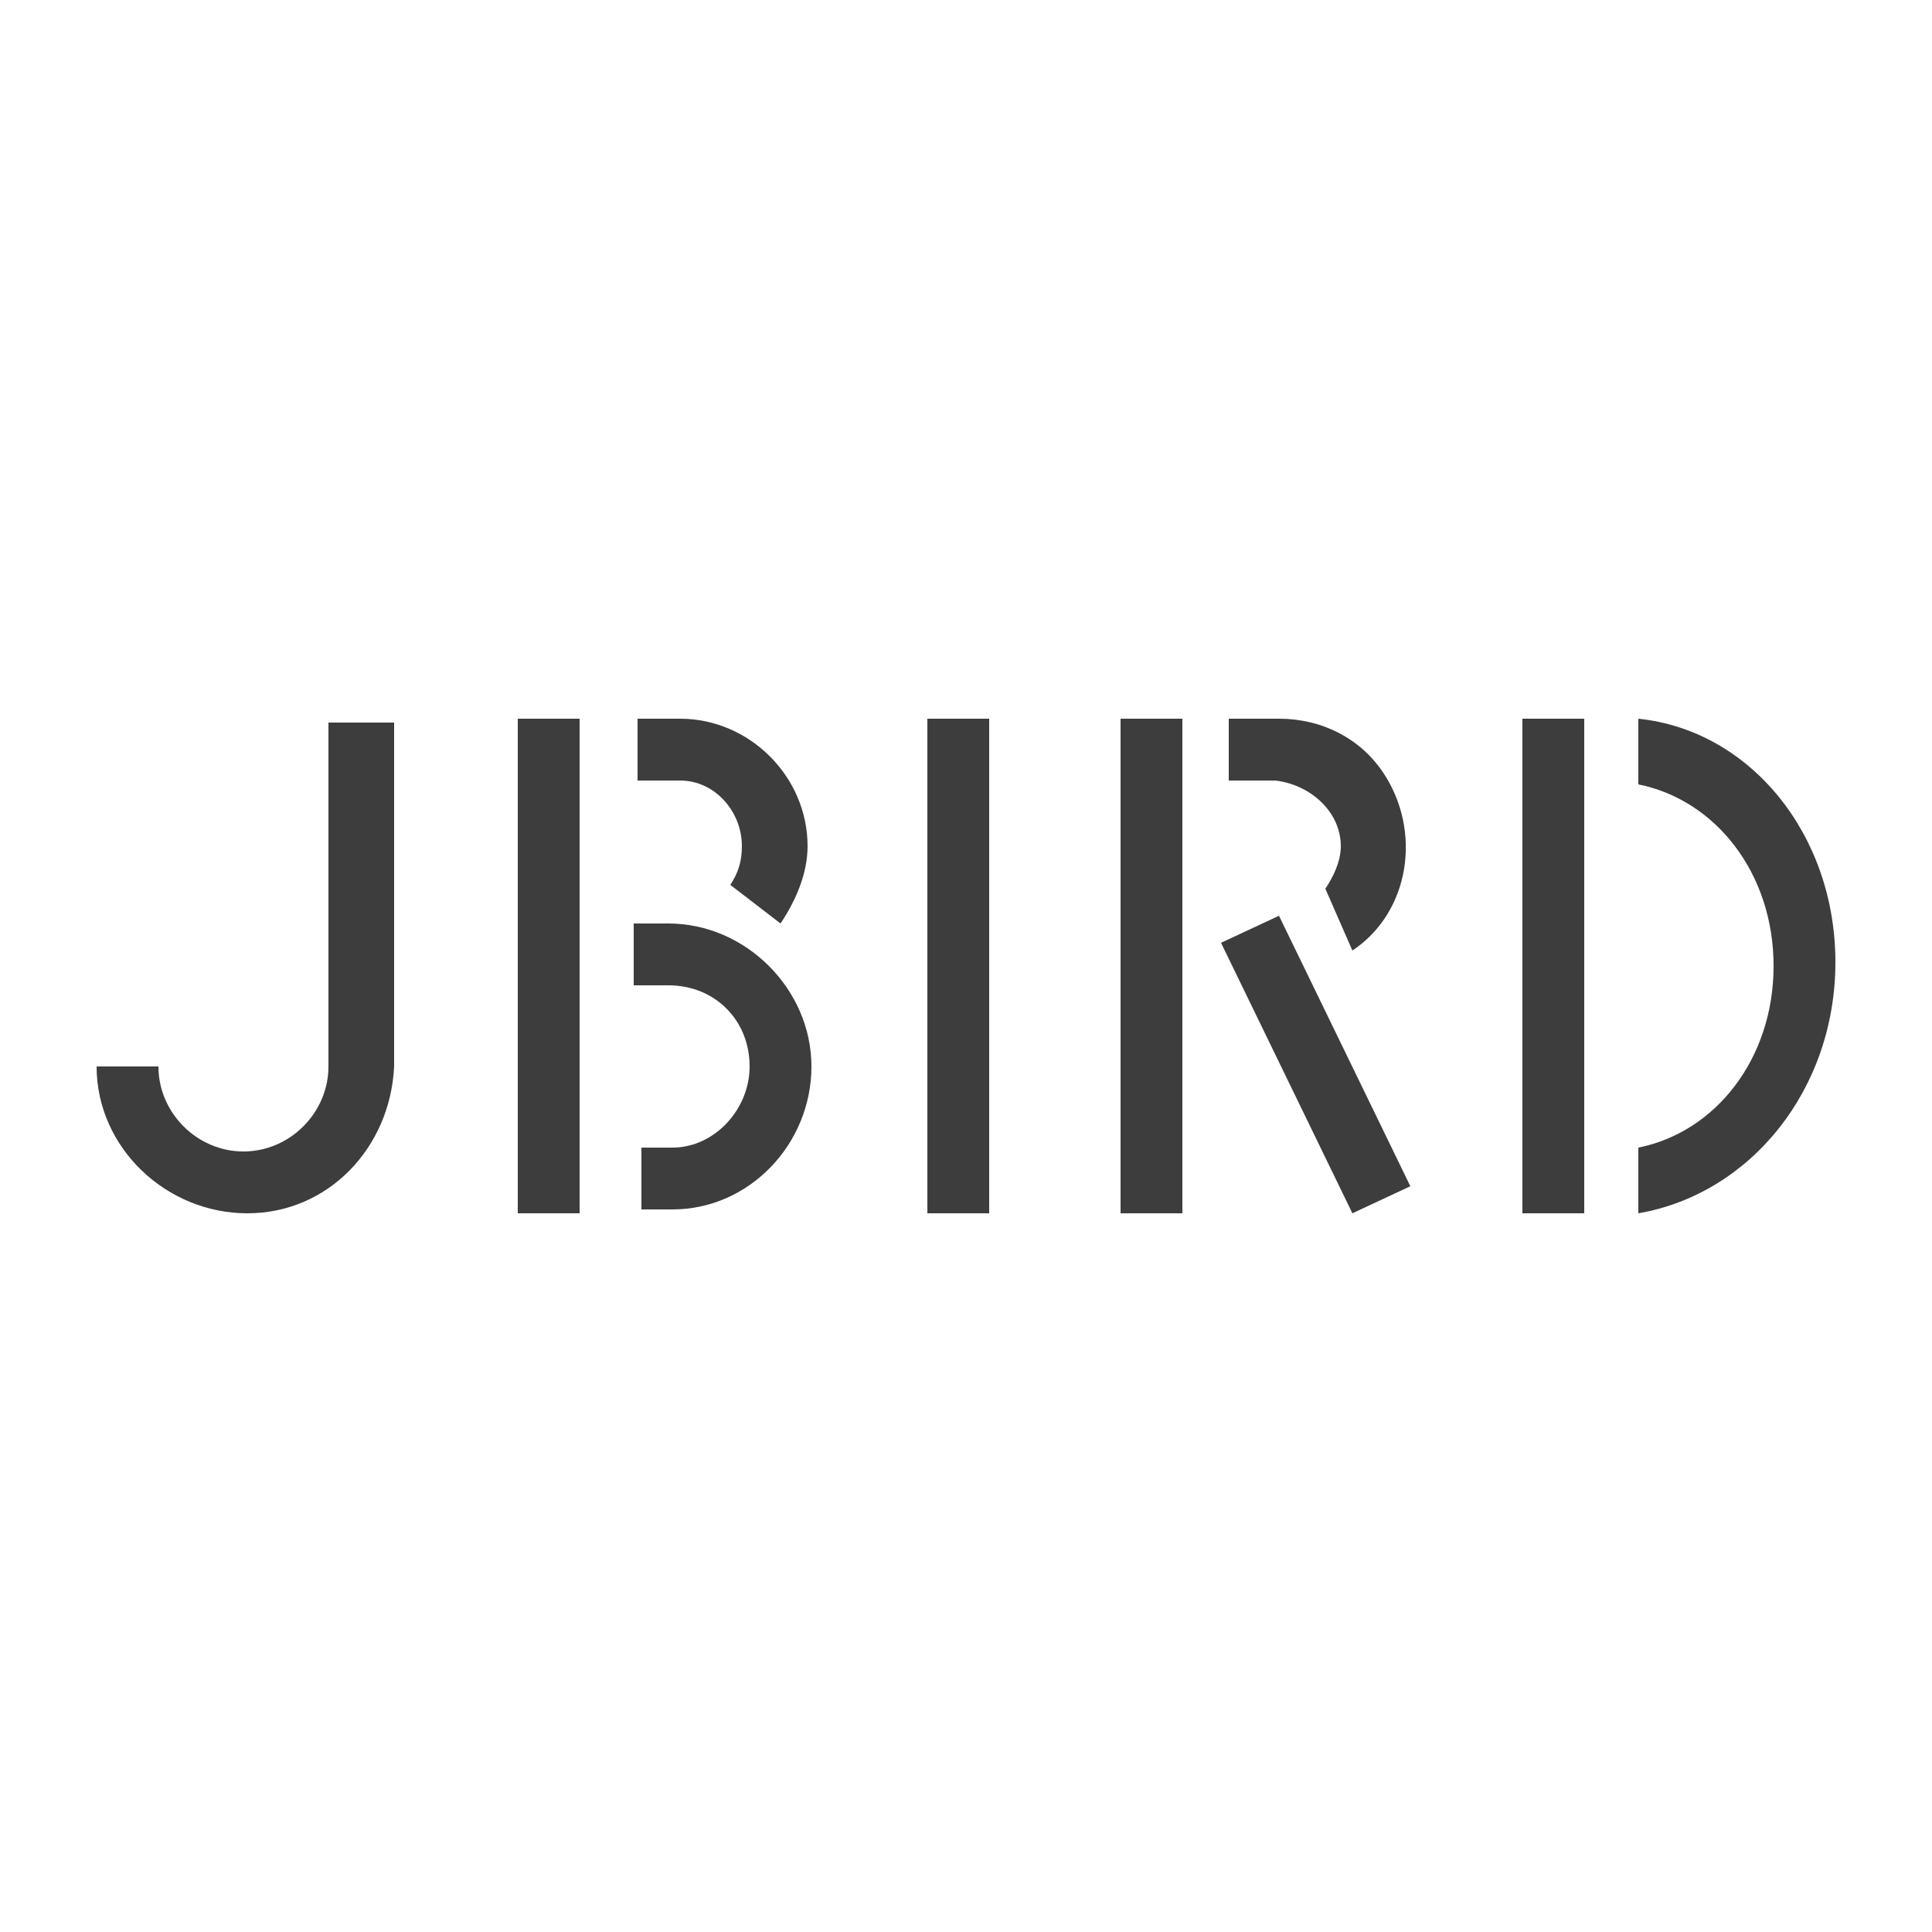 <?xml version="1.0" encoding="utf-8"?>
<!-- Generator: Adobe Illustrator 27.9.0, SVG Export Plug-In . SVG Version: 6.00 Build 0)  -->
<svg version="1.1" id="圖層_1" xmlns="http://www.w3.org/2000/svg" xmlns:xlink="http://www.w3.org/1999/xlink" x="0px" y="0px"
	 viewBox="0 0 50 50" style="enable-background:new 0 0 50 50;" xml:space="preserve">
<style type="text/css">
	.st0{fill:#3D3D3D;}
</style>
<g>
	<path class="st0" d="M8.5,27.6c0,1.2-1,2.2-2.2,2.2s-2.2-1-2.2-2.2l0,0H2.5c0,2.1,1.8,3.8,3.9,3.8s3.7-1.7,3.8-3.8v-8.9H8.5V27.6z"
		/>
	<rect x="13.4" y="18.6" class="st0" width="1.6" height="12.8"/>
	<path class="st0" d="M19.2,21.9c0,0.4-0.1,0.7-0.3,1l1.3,1c0.4-0.6,0.7-1.3,0.7-2c0-1.8-1.5-3.3-3.3-3.3h-1.1v1.6h1.1
		C18.5,20.2,19.2,21,19.2,21.9z"/>
	<path class="st0" d="M17.3,23.9h-0.9v1.6h0.9c1.2,0,2.1,0.9,2.1,2.1c0,1.1-0.9,2.1-2,2.1h-0.8v1.6h0.8c2,0,3.6-1.7,3.6-3.7
		S19.3,23.9,17.3,23.9z"/>
	<rect x="39.4" y="18.6" class="st0" width="1.6" height="12.8"/>
	<path class="st0" d="M47.5,24.9c0-3.3-2.2-6-5.1-6.3v1.7c2,0.4,3.5,2.3,3.5,4.7s-1.5,4.3-3.5,4.7v1.7
		C45.3,30.9,47.5,28.2,47.5,24.9z"/>
	<rect x="24" y="18.6" class="st0" width="1.6" height="12.8"/>
	<rect x="29" y="18.6" class="st0" width="1.6" height="12.8"/>
	<path class="st0" d="M34.7,21.9c0,0.4-0.2,0.8-0.4,1.1l0.7,1.6c1.5-1,1.8-3.1,0.8-4.6c-0.6-0.9-1.6-1.4-2.7-1.4h-1.3v1.6H33
		C33.9,20.3,34.7,21,34.7,21.9z"/>
	<polygon class="st0" points="31.6,24.4 35,31.4 36.5,30.7 33.1,23.7 	"/>
</g>
</svg>
